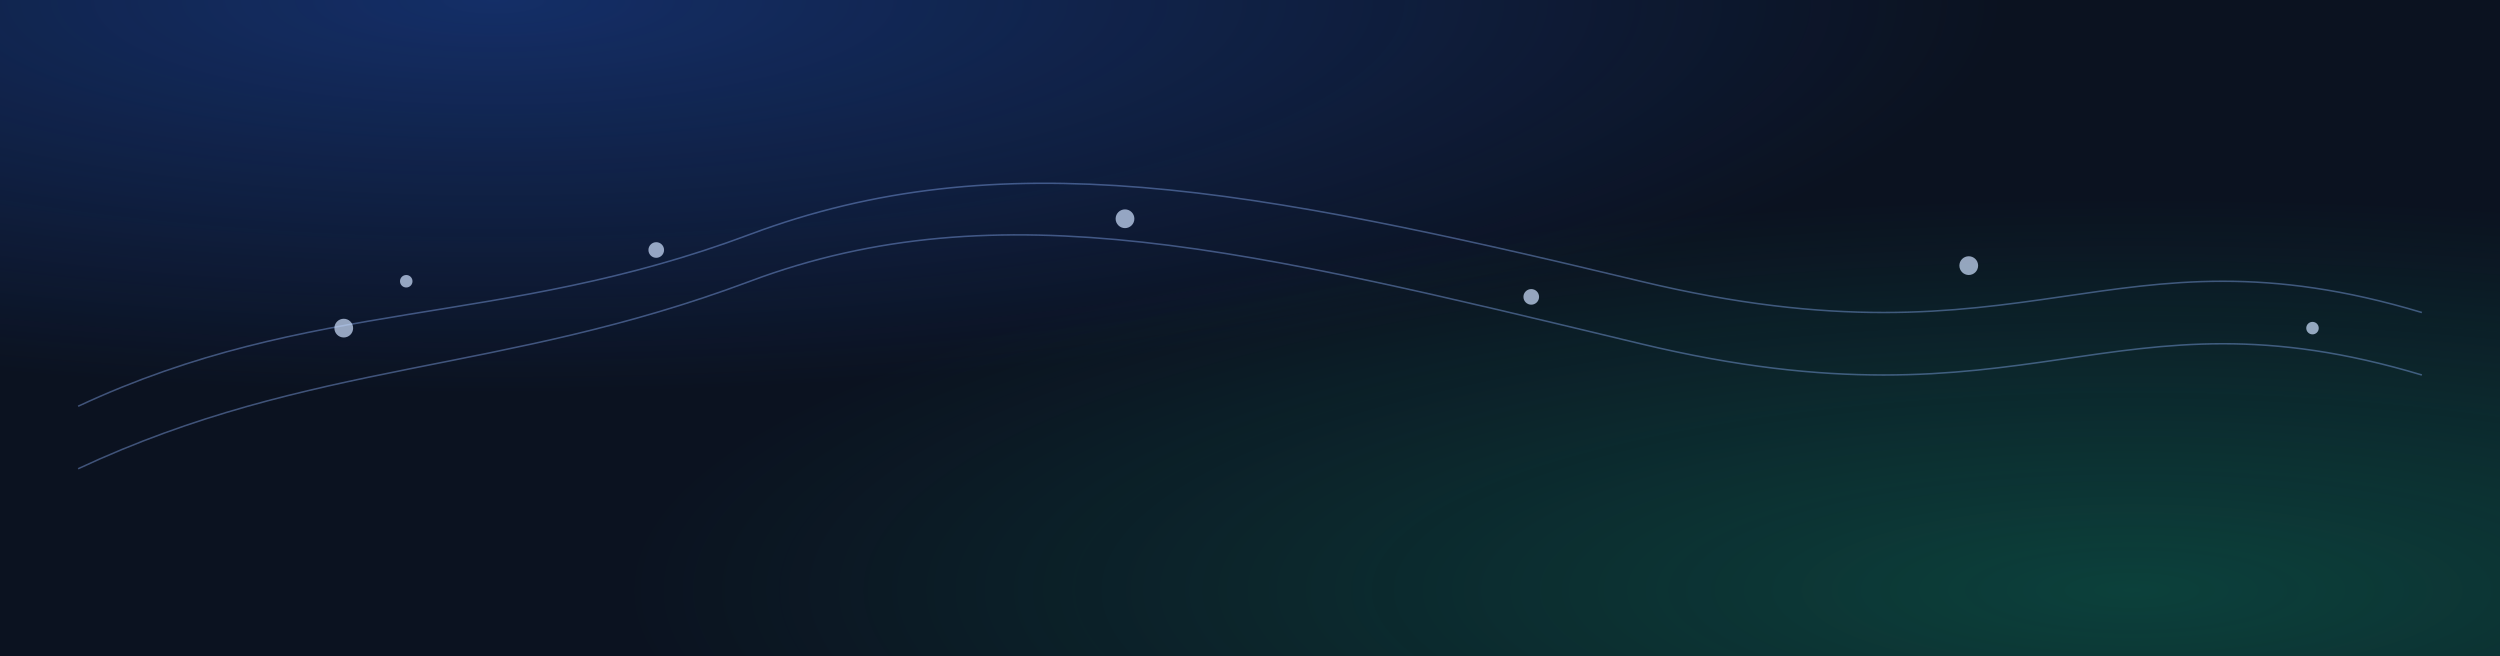 <svg xmlns="http://www.w3.org/2000/svg" width="1600" height="420" viewBox="0 0 1600 420">
  <defs>
    <linearGradient id="g1" x1="0" x2="1" y1="0" y2="1">
      <stop offset="0%" stop-color="#0b1220"/>
      <stop offset="100%" stop-color="#0b1220"/>
    </linearGradient>
    <radialGradient id="blob1" cx="20%" cy="0%" r="60%">
      <stop offset="0%" stop-color="#2563eb" stop-opacity=".35"/>
      <stop offset="100%" stop-color="#2563eb" stop-opacity="0"/>
    </radialGradient>
    <radialGradient id="blob2" cx="85%" cy="90%" r="60%">
      <stop offset="0%" stop-color="#10b981" stop-opacity=".28"/>
      <stop offset="100%" stop-color="#10b981" stop-opacity="0"/>
    </radialGradient>
  </defs>
  <rect width="1600" height="420" fill="url(#g1)"/>
  <rect width="1600" height="420" fill="url(#blob1)"/>
  <rect width="1600" height="420" fill="url(#blob2)"/>
  <!-- network -->
  <g stroke="#8fb5ff" stroke-opacity=".4">
    <path d="M50,260 C200,190 320,210 480,150 S800,120 1050,180 1350,140 1550,200" fill="none"/>
    <path d="M50,300 C200,230 320,240 480,180 S800,160 1050,220 1350,180 1550,240" fill="none"/>
  </g>
  <!-- cells -->
  <g fill="#cfe1ff" fill-opacity=".7">
    <circle cx="220" cy="210" r="6"/><circle cx="260" cy="180" r="4"/><circle cx="420" cy="160" r="5"/>
    <circle cx="720" cy="140" r="6"/><circle cx="980" cy="190" r="5"/><circle cx="1260" cy="170" r="6"/>
    <circle cx="1480" cy="210" r="4"/>
  </g>
</svg>